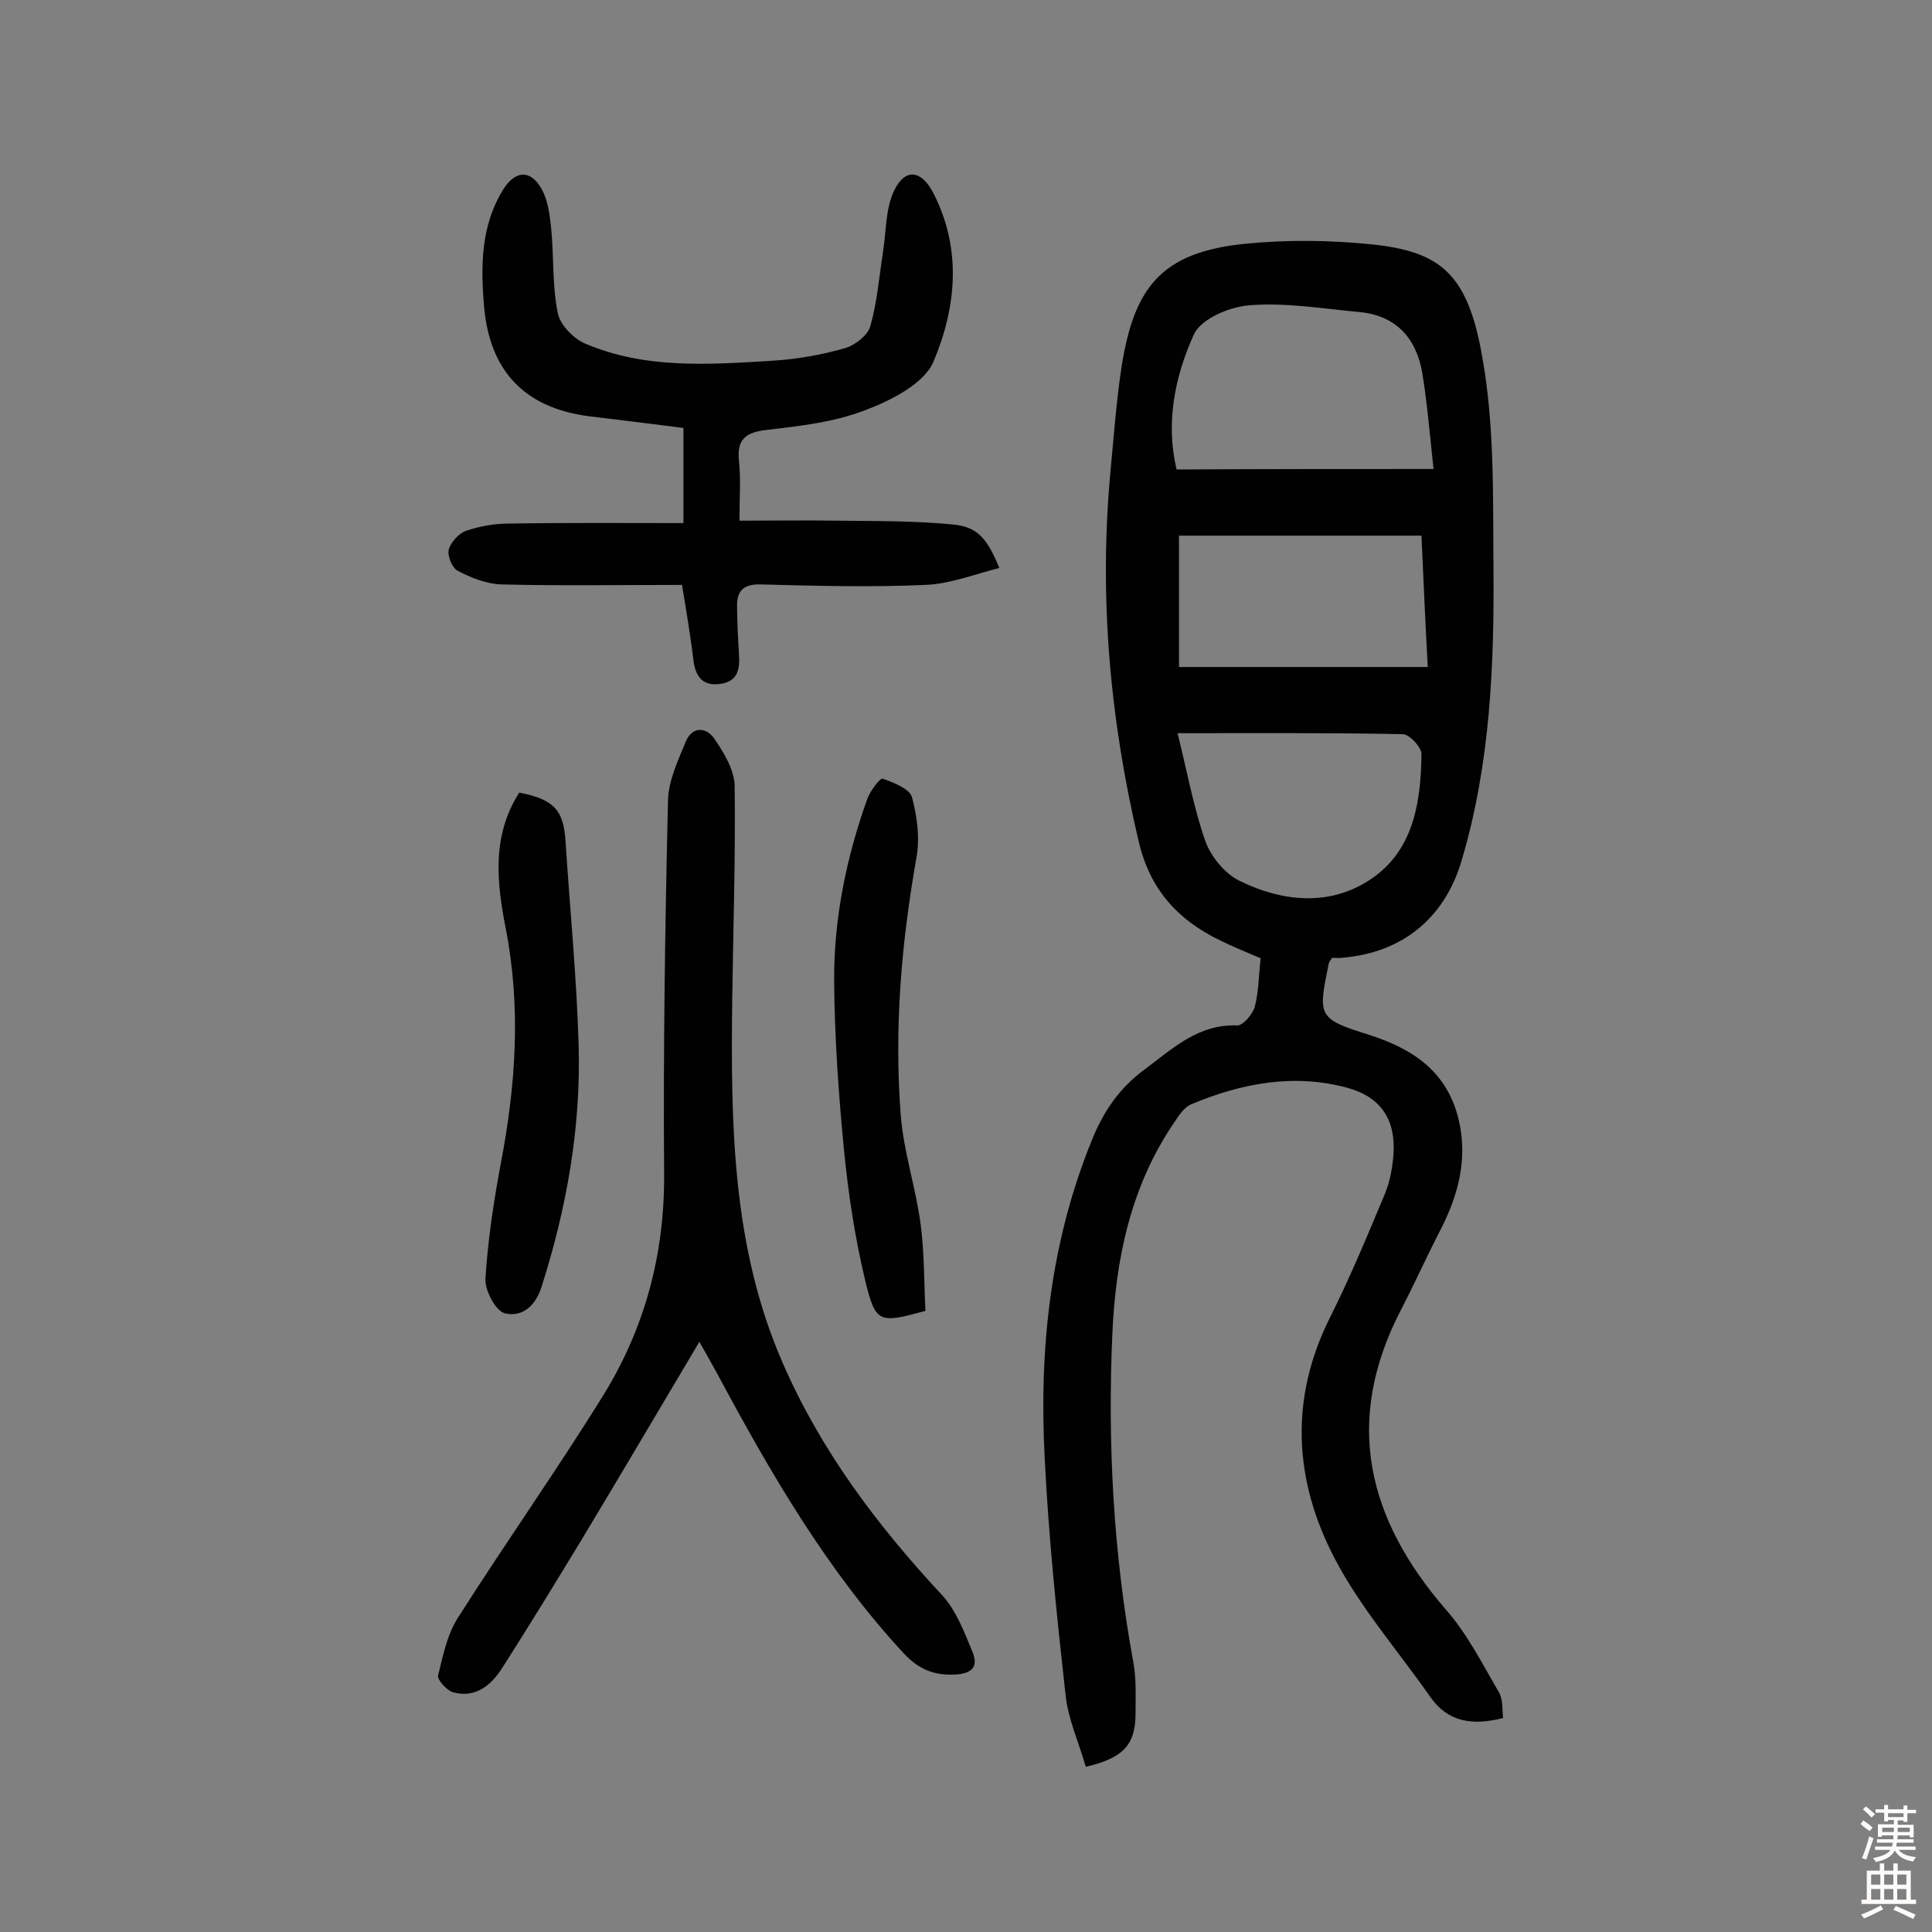 <svg enable-background="new 0 0 400 400" viewBox="0 0 400 400" xmlns="http://www.w3.org/2000/svg"><rect x="0" y="0" width="400" height="400" fill="#808080" stroke="none"/><g fill="#010102"><path d="m224.8 365.8c-1.5-5.2-3.7-10-4.2-15-1.8-16.2-3.5-32.5-4.3-48.8-1.2-22.5 1.1-44.6 9.7-65.8 2.4-6 5.7-10.9 11-14.8 5.9-4.4 11.1-9.4 19.2-9.1 1.2 0 3.2-2.4 3.6-3.9.8-3.1.8-6.4 1.2-10-2.8-1.2-5.8-2.4-8.6-3.8-8.6-4.2-14.3-10.5-16.6-20.2-6-25.3-8.3-50.8-5.9-76.7.7-7.3 1.2-14.5 2.3-21.7 2.6-16.6 8.3-23.7 25.3-25.5 8.8-.9 17.8-.8 26.6.1 14 1.5 19.8 5.9 22.8 23.4 2.5 13.9 2.2 28.4 2.3 42.6.2 20.8-.6 41.5-6.6 61.6-3.5 11.9-12.3 19.1-24.8 20.1-.6.1-1.3 0-2 0-.3.5-.6.8-.7 1.2-2.2 10.8-2.4 11.4 8.2 14.7 9.4 3 16.3 7.7 18.7 17.6 1.9 8 0 15.4-3.6 22.5-2.9 5.6-5.5 11.4-8.4 17-11.9 23-6.9 43.2 9.4 62 4.4 5 7.5 11.2 10.9 17 .9 1.5.7 3.6.9 5.4-6.3 1.6-11.4.9-15.1-4.4-6.7-9.6-14.5-18.5-19.8-28.7-8.4-16.1-9.4-33-.9-49.9 4.2-8.4 7.8-17.1 11.4-25.7 1-2.5 1.5-5.3 1.7-8 .5-7.2-2.6-11.9-9.6-13.8-11.1-3-21.9-.9-32.2 3.4-1.5.6-2.6 2.3-3.6 3.8-9 13.2-12.1 28.2-12.8 43.7-1 22.7.2 45.4 4.3 67.8.7 3.6.5 7.4.5 11.2-.1 6.2-2.6 8.9-10.3 10.7zm72-268.7c-.8-7.3-1.3-13.5-2.3-19.7-1.2-7.3-5.4-12.1-13.1-12.8-7.6-.7-15.2-2-22.7-1.4-4.1.3-10 2.8-11.5 6-4 8.8-5.9 18.4-3.6 28 17.7-.1 34.8-.1 53.2-.1zm-2.5 13.8c-17.1 0-33.5 0-50.2 0v27.2h51.5c-.5-9.3-.9-18.1-1.3-27.2zm-50.5 40.9c2 8 3.3 15.3 5.7 22.2 1.1 3.2 4 6.8 7 8.3 9.3 4.6 19.5 5.5 28.2-.9 8.1-6 9.5-15.8 9.6-25.3 0-1.4-2.5-4.1-3.9-4.1-15-.3-30-.2-46.6-.2z"/><path d="m144.8 277.8c-8.5 14.3-16.5 27.9-24.7 41.5-5.3 8.7-10.6 17.4-16.1 26-2.3 3.6-5.5 6.3-10.1 5.1-1.3-.3-3.4-2.6-3.2-3.5 1-4.1 1.9-8.6 4.2-12.1 9.9-15.6 20.6-30.7 30.3-46.4 8.4-13.8 12.4-28.9 12.3-45.3-.2-25.8.2-51.6.8-77.4.1-4.1 2.1-8.3 3.7-12.2 1.3-3.1 4.1-3 5.8-.7 2 2.9 4.2 6.5 4.3 9.8.2 14.8-.3 29.5-.5 44.3-.3 25.7-.1 51.2 10.5 75.4 7.9 18.1 19.5 33.5 32.9 47.9 2.9 3.1 4.6 7.6 6.3 11.7 1.3 3.1.1 4.6-3.6 4.8-4.4.2-7.5-1.1-10.6-4.4-15.9-17.2-27.5-37.2-38.5-57.7-1.1-2-2.2-4-3.8-6.8z"/><path d="m141.2 121.1c-13 0-25.2.2-37.4-.1-3.1-.1-6.3-1.4-9-2.8-1.2-.6-2.2-3.1-1.9-4.4.4-1.5 2.1-3.4 3.6-3.9 2.9-1 6-1.5 9-1.5 11.8-.2 23.7-.1 36-.1 0-7.1 0-13 0-19.7-6.3-.8-12.8-1.6-19.4-2.4-13.5-1.7-20.8-9.4-21.9-23-.7-8.3-.6-16.6 4-24 2.4-3.8 5.5-4.2 7.8-.3 1.4 2.3 1.8 5.4 2.1 8.2.6 5.9.2 12 1.4 17.8.5 2.4 3.3 5.3 5.8 6.3 12.3 5.2 25.4 4.3 38.4 3.5 5.1-.3 10.3-1.2 15.2-2.6 2.1-.6 4.8-2.7 5.3-4.6 1.4-4.9 1.8-10.1 2.6-15.2.7-4.4.5-9.2 2.4-13 2.3-4.6 5.6-4 8 .6 6 11.6 4.8 23.7.1 34.9-1.9 4.6-8.8 8.1-14.1 10.1-6.4 2.5-13.5 3.3-20.4 4.1-4.4.5-6.3 1.9-5.8 6.5.4 3.7.1 7.4.1 12.3 7 0 13.5-.1 20.1 0 8.1.1 16.2 0 24.2.8 5 .5 7 2.9 9.5 9-5.2 1.3-10.2 3.3-15.3 3.5-11.3.5-22.7.2-34.1-.1-3.4-.1-4.9 1.2-4.9 4.3 0 3.4.2 6.8.4 10.2.2 3-.2 5.6-3.9 6.1-3.5.5-5-1.4-5.5-4.6-.6-5.2-1.5-10.4-2.4-15.9z"/><path d="m191.6 271.4c-9.5 2.6-10.3 2.6-12.4-6-2.2-9.1-3.6-18.4-4.5-27.7-1.1-11.4-1.9-23-2-34.4-.1-13 2.5-25.7 6.9-38 .6-1.6 2.6-4.2 3.1-4.1 2.3.8 5.6 2.1 6.1 3.8 1.1 4.1 1.7 8.7.9 12.8-3.1 17.6-4.6 35.3-3.2 53.2.6 7.5 3.1 14.9 4.1 22.4.8 6 .7 12.2 1 18z"/><path d="m107.5 164.1c7.2 1.4 9.2 3.6 9.6 10.2.9 14 2.3 28.1 2.7 42.1.5 17.1-2.5 33.8-7.7 50.1-1.4 4.3-4.3 6.2-7.6 5.4-1.9-.5-4.1-4.7-4-7.1.5-8 1.7-16 3.2-24 3.1-16.2 4.2-32.2 1-48.6-1.8-9.3-3-19 2.8-28.1z"/></g><path d="m385.2 377.6.6-.7c.6.4 1.3.9 1.9 1.5l-.6.7c-.8-.5-1.4-1-1.9-1.5zm.3 7.1c.6-1.4 1.1-2.9 1.5-4.5.3.1.6.3.9.4-.5 1.4-1 2.9-1.5 4.4zm.2-10.1.6-.6c.7.5 1.3 1.1 1.9 1.6l-.7.7c-.6-.6-1.2-1.2-1.8-1.7zm8.4-.8h.8v.9h1.8v.7h-1.8v1.8h-.8v-.3h-1.2v.9h3.3v2.6h-.8v-.4h-2.5c0 .3 0 .6-.1.8h3.4v.7h-3.5c0 .3-.1.6-.1.8h4v.7h-3.5c.7.9 1.9 1.3 3.6 1.5-.2.2-.4.5-.6.9-1.9-.3-3.2-1.1-3.8-2.3-.5 1.1-1.8 2-3.9 2.4-.2-.3-.4-.5-.6-.8 1.9-.4 3.1-.9 3.6-1.7h-3.2v-.7h3.5c.1-.2.1-.5.2-.8h-3.3v-.7h3.4c0-.2 0-.5 0-.8h-2.4v.3h-.8v-2.6h3.3v-.9h-1.2v.3h-.8v-1.8h-1.8v-.7h1.8v-.9h.8v.9h3.2zm-4.4 5.5h2.4c0-.3 0-.6 0-.9h-2.4zm1.2-3.1h3.2v-.8h-3.2zm4.4 2.2h-2.4v.9h2.5v-.9z" fill="#fcfbfa"/><path d="m389.2 385.8h.9v1.5h1.9v-1.5h.9v1.5h2.7v6h1.1v.9h-11.3v-.9h1.1v-6h2.7zm.2 8.7.5.8c-1.2.6-2.5 1.3-4 1.9-.2-.3-.3-.6-.6-.8 1.6-.6 3-1.3 4.1-1.9zm-2-4.3h1.9v-2.1h-1.9zm0 3.1h1.9v-2.2h-1.9zm2.7-3.1h1.9v-2.1h-1.9zm0 3.1h1.9v-2.2h-1.9zm2.4 1.3c1.4.6 2.7 1.2 4.1 1.8l-.5.9c-1.5-.7-2.8-1.4-4.1-1.9zm2.2-6.5h-1.9v2.1h1.9zm-1.9 5.2h1.9v-2.2h-1.9z" fill="#fcfbfa"/></svg>